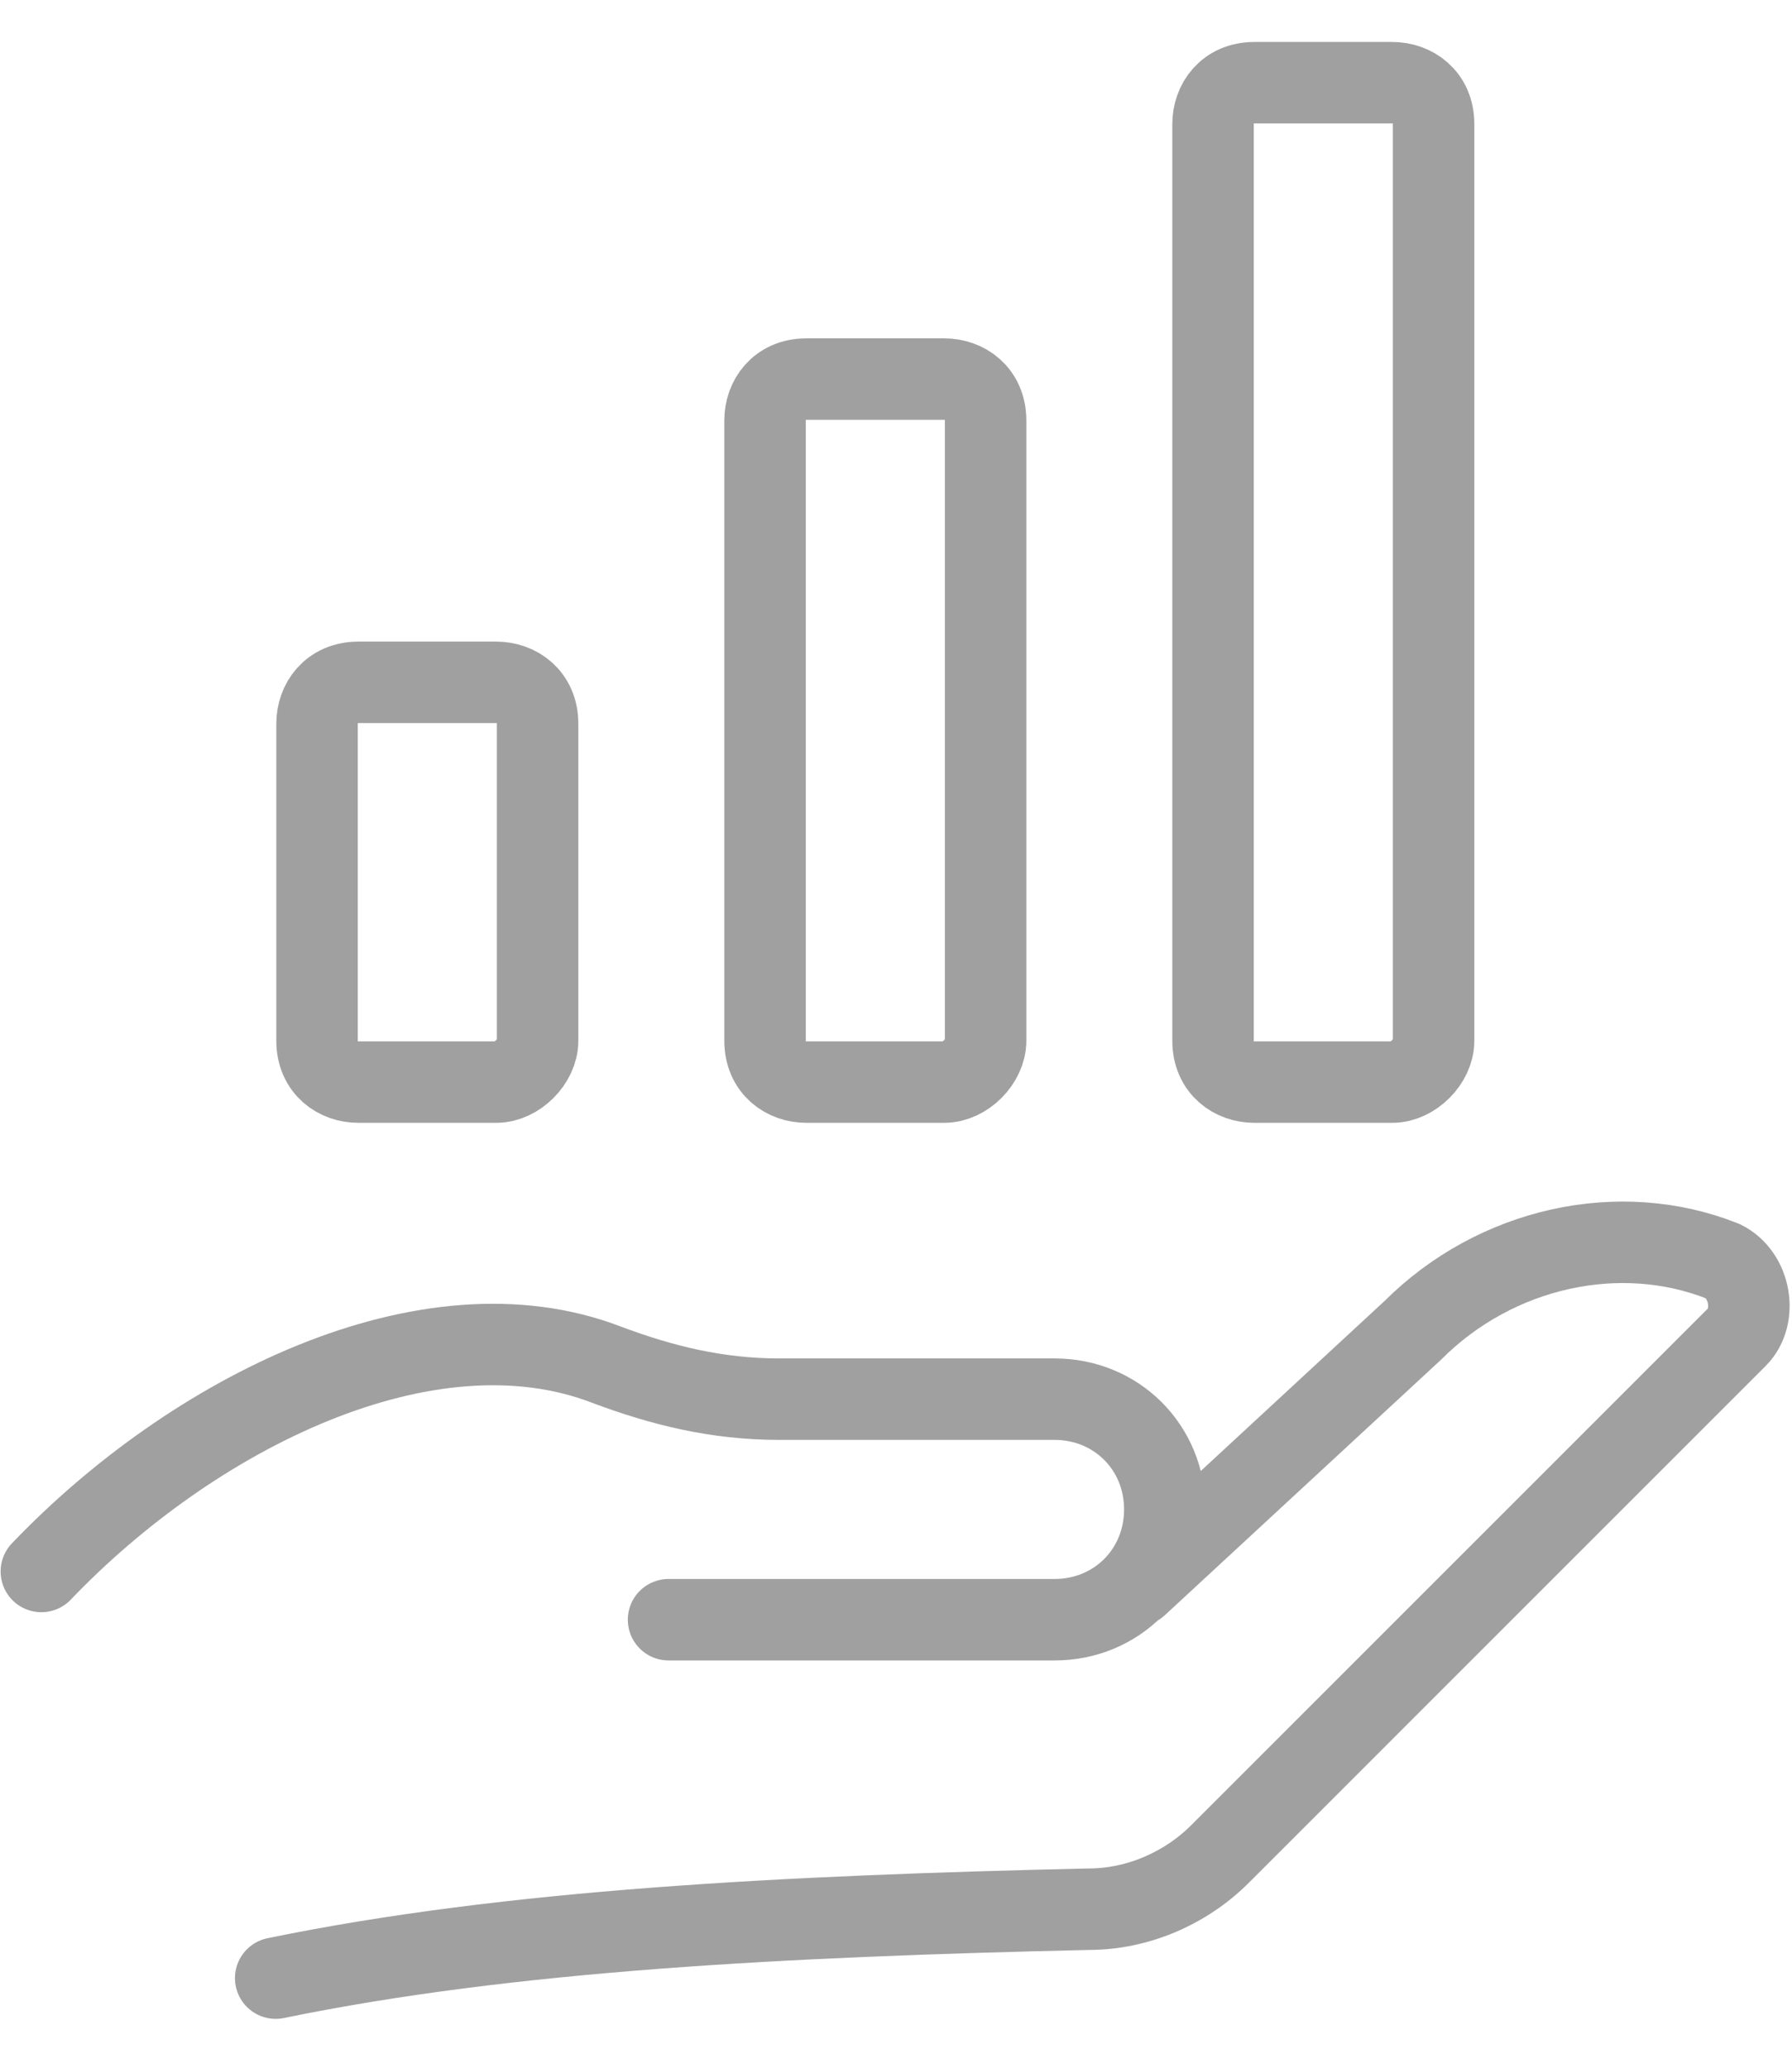 <svg width="26" height="30" viewBox="0 0 26 30" fill="none" xmlns="http://www.w3.org/2000/svg">
<path d="M7.2 15.7H5.2C4.9 15.7 4.6 15.5 4.6 15.1V10.5C4.6 10.2 4.8 9.9 5.2 9.9H7.2C7.5 9.9 7.8 10.1 7.8 10.5V15.1C7.8 15.4 7.5 15.7 7.2 15.7Z" stroke="#A0A0A0" stroke-width="1.182" stroke-miterlimit="10" stroke-linecap="round"/>
<path d="M13.7 15.7H11.7C11.4 15.7 11.1 15.5 11.1 15.1V6.1C11.1 5.8 11.3 5.5 11.7 5.5H13.7C14 5.5 14.3 5.7 14.3 6.1V15.1C14.3 15.4 14 15.7 13.7 15.7Z" stroke="#A0A0A0" stroke-width="1.182" stroke-miterlimit="10" stroke-linecap="round"/>
<path d="M20.2 15.7H18.2C17.9 15.7 17.6 15.5 17.6 15.1V1.8C17.6 1.5 17.8 1.2 18.2 1.2H20.2C20.5 1.2 20.8 1.4 20.8 1.8V15.1C20.8 15.4 20.5 15.7 20.2 15.7Z" stroke="#A0A0A0" stroke-width="1.182" stroke-miterlimit="10" stroke-linecap="round"/>
<path d="M4 28.7C7.4 28 11.4 27.8 15.8 27.7C16.5 27.7 17.2 27.4 17.7 26.9L25.2 19.4C25.5 19.1 25.4 18.5 25 18.3C23.5 17.7 21.7 18.1 20.5 19.3L16.5 23" stroke="#A0A0A0" stroke-width="1.182" stroke-miterlimit="10" stroke-linecap="round"/>
<path d="M9.7 23.5H15.3C16.2 23.5 16.9 22.8 16.9 21.9C16.9 21 16.2 20.3 15.3 20.3H11.3C10.4 20.3 9.6 20.1 8.8 19.8C6.2 18.8 2.8 20.5 0.6 22.8" stroke="#A0A0A0" stroke-width="1.182" stroke-miterlimit="10" stroke-linecap="round"/>
</svg>
